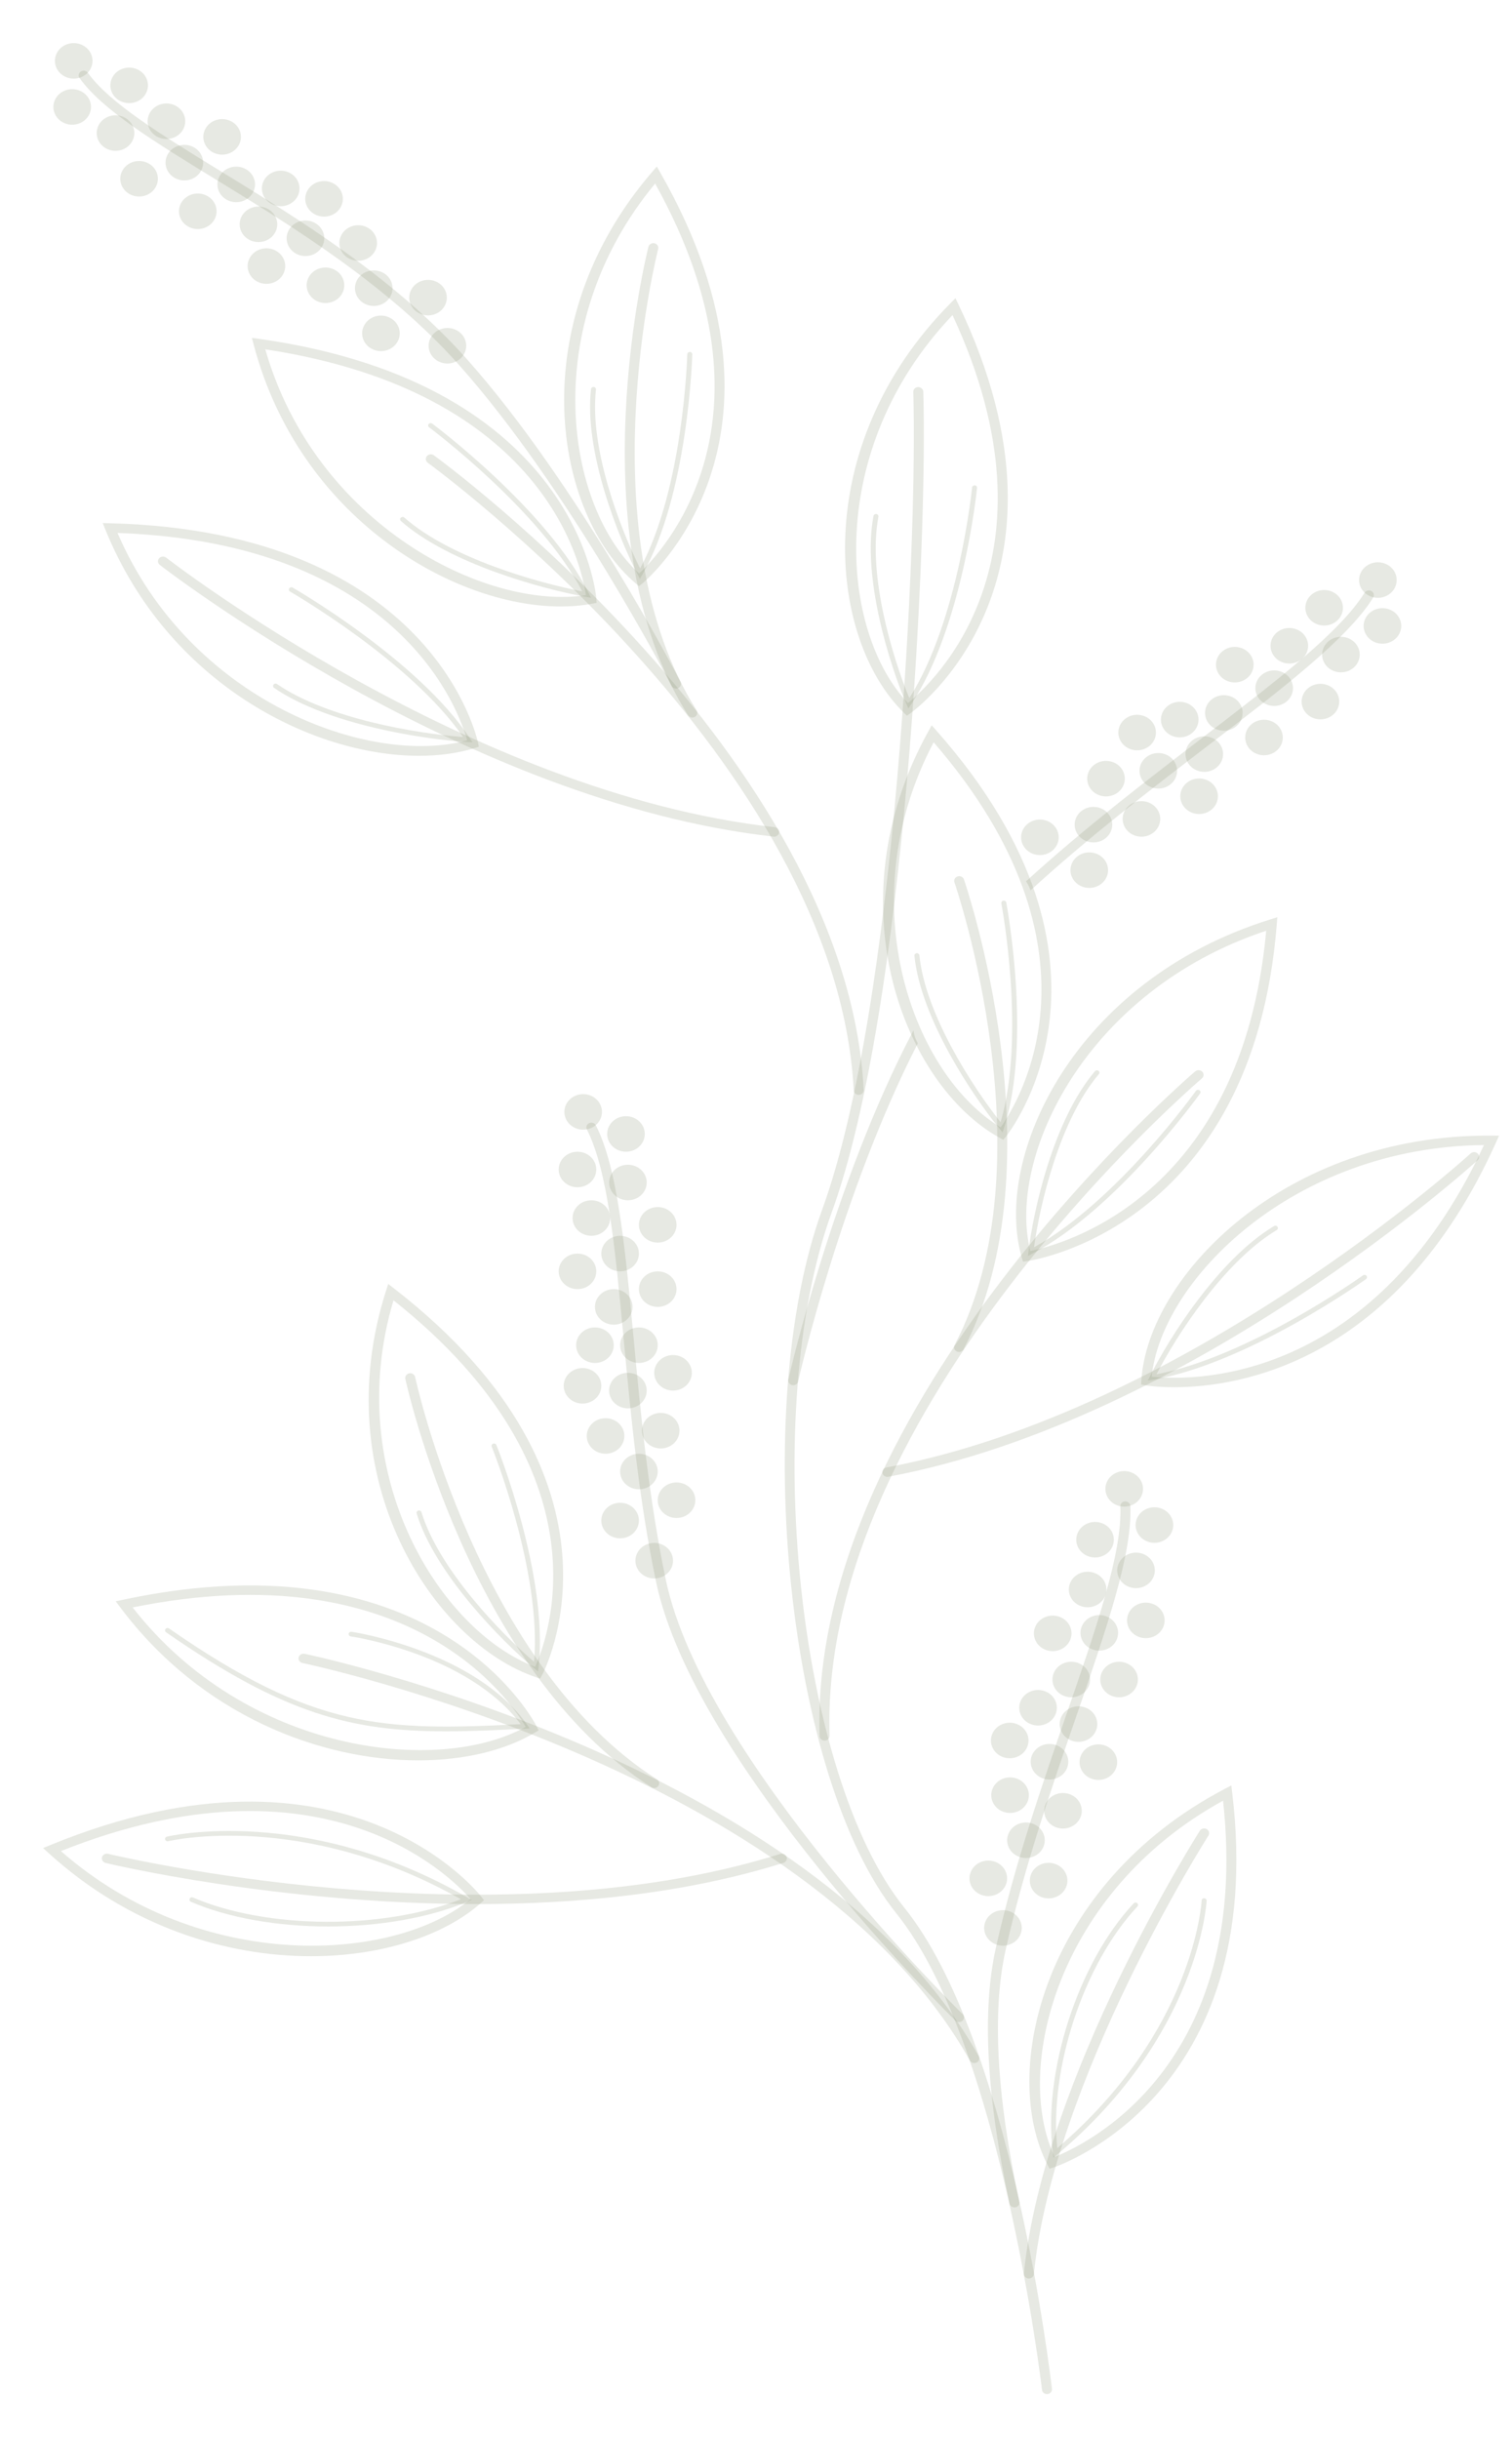 <svg width="351" height="566" viewBox="0 0 351 566" fill="none" xmlns="http://www.w3.org/2000/svg">
<g filter="url(#filter0_f_81_28)">
<path d="M243.045 555.542C243.087 555.542 243.128 555.54 243.173 555.536C243.809 555.47 244.271 554.93 244.201 554.325C243.82 551.03 234.596 473.246 209.919 442.648C185.108 411.883 176.29 327.47 193.069 281.358C210.393 233.743 215.366 124.398 214.335 90.874C214.314 90.268 213.718 89.827 213.139 89.81C212.499 89.827 211.995 90.334 212.013 90.939C213.044 124.354 208.101 233.294 190.875 280.645C173.903 327.285 182.904 412.769 208.074 443.979C232.358 474.092 241.803 553.763 241.896 554.566C241.956 555.128 242.46 555.542 243.045 555.542Z" fill="#889177" fill-opacity="0.2"/>
<path d="M226.18 478.723C226.364 478.723 226.549 478.682 226.721 478.596C227.288 478.313 227.504 477.648 227.204 477.113C188.86 408.677 71.892 383.992 70.715 383.751C70.088 383.617 69.47 383.997 69.333 384.591C69.196 385.183 69.596 385.767 70.222 385.896C71.388 386.135 187.316 410.611 225.152 478.142C225.361 478.513 225.762 478.723 226.18 478.723Z" fill="#889177" fill-opacity="0.2"/>
<path d="M151.87 414.904C152.244 414.904 152.609 414.735 152.834 414.419C153.192 413.917 153.052 413.234 152.521 412.897C110.998 386.449 96.51 320.201 96.371 319.537C96.246 318.942 95.637 318.552 95.006 318.677C94.377 318.795 93.97 319.374 94.096 319.966C94.24 320.642 108.92 387.769 151.225 414.715C151.422 414.842 151.648 414.904 151.87 414.904Z" fill="#889177" fill-opacity="0.2"/>
<path d="M110.631 441.829C133.957 441.829 159.056 439.438 181.869 432.266C182.477 432.075 182.807 431.452 182.605 430.88C182.403 430.305 181.746 430 181.138 430.184C113.751 451.381 25.979 430.377 25.101 430.165C24.483 430.007 23.847 430.364 23.687 430.952C23.527 431.538 23.898 432.136 24.52 432.288C25.108 432.43 64.379 441.829 110.631 441.829Z" fill="#889177" fill-opacity="0.2"/>
<path d="M199.346 254.062C199.365 254.062 199.386 254.063 199.404 254.06C200.045 254.03 200.537 253.516 200.507 252.911C196.511 175.571 101.676 106.337 100.717 105.646C100.206 105.275 99.48 105.372 99.09 105.852C98.702 106.332 98.797 107.021 99.308 107.389C100.257 108.074 194.246 176.701 198.185 253.018C198.22 253.606 198.733 254.062 199.346 254.062Z" fill="#889177" fill-opacity="0.2"/>
<path d="M160.718 166.49C160.92 166.49 161.127 166.439 161.313 166.334C161.863 166.023 162.042 165.349 161.712 164.829C135.995 124.251 152.613 58.443 152.785 57.78C152.936 57.192 152.555 56.598 151.933 56.455C151.318 56.311 150.684 56.673 150.531 57.26C150.359 57.929 133.511 124.6 159.72 165.957C159.938 166.299 160.324 166.49 160.718 166.49Z" fill="#889177" fill-opacity="0.2"/>
<path d="M179.728 194.139C180.309 194.139 180.81 193.727 180.88 193.17C180.954 192.569 180.499 192.025 179.863 191.952C109.326 184.135 39.272 129.943 38.573 129.394C38.079 129.008 37.345 129.076 36.939 129.539C36.53 130.006 36.6 130.697 37.092 131.083C37.798 131.634 108.367 186.234 179.593 194.128C179.638 194.137 179.684 194.139 179.728 194.139Z" fill="#889177" fill-opacity="0.2"/>
<path d="M191.413 403.895C191.425 403.895 191.436 403.895 191.45 403.895C192.091 403.877 192.595 403.371 192.576 402.765C190.146 326.376 278.123 250.988 279.012 250.236C279.49 249.83 279.53 249.137 279.103 248.687C278.671 248.235 277.937 248.2 277.463 248.602C276.565 249.361 187.791 325.435 190.255 402.831C190.271 403.426 190.789 403.895 191.413 403.895Z" fill="#889177" fill-opacity="0.2"/>
<path d="M222.626 313.717C223.053 313.717 223.464 313.496 223.666 313.108C246.351 269.93 224 204.718 223.77 204.065C223.571 203.49 222.921 203.168 222.305 203.367C221.697 203.556 221.365 204.176 221.567 204.751C221.792 205.396 243.844 269.766 221.588 312.132C221.302 312.673 221.537 313.331 222.113 313.601C222.275 313.682 222.452 313.717 222.626 313.717Z" fill="#889177" fill-opacity="0.2"/>
<path d="M205.977 342.697C206.051 342.697 206.128 342.69 206.204 342.675C276.553 329.508 342.354 269.83 343.011 269.226C343.471 268.805 343.482 268.11 343.037 267.676C342.588 267.239 341.855 267.23 341.395 267.651C340.743 268.248 275.42 327.483 205.754 340.523C205.125 340.639 204.716 341.216 204.842 341.811C204.951 342.335 205.436 342.697 205.977 342.697Z" fill="#889177" fill-opacity="0.2"/>
<path d="M125.387 389.52L125.856 388.671C126.1 388.23 149.495 343.967 91.47 298.971L90.125 297.93L89.621 299.5C75.659 343.061 100.487 381.101 124.433 389.195L125.387 389.52ZM91.349 301.729C141.824 341.747 127.086 380.496 124.221 386.778C102.265 378.513 79.278 342.179 91.349 301.729Z" fill="#889177" fill-opacity="0.2"/>
<path d="M124.904 387.866L125.022 386.808C127.411 365.609 115.357 335.603 115.234 335.303C115.118 335.02 114.784 334.882 114.484 334.987C114.185 335.095 114.036 335.413 114.15 335.696C114.268 335.989 125.821 364.752 123.975 385.615C116.211 378.934 101.854 364.074 97.838 350.885C97.747 350.593 97.436 350.422 97.118 350.51C96.811 350.593 96.633 350.898 96.721 351.19C100.963 365.122 116.457 380.812 124.059 387.164L124.904 387.866Z" fill="#889177" fill-opacity="0.2"/>
<path d="M272.564 321.897C287.528 321.897 324.261 316.288 347.32 265.035L348 263.523L346.261 263.51C298.056 263.164 266.44 296.332 264.961 320.317L264.903 321.274L265.897 321.46C266.008 321.475 268.474 321.897 272.564 321.897ZM344.487 265.702C318.088 322.647 274.561 320.252 267.362 319.442C269.572 297.214 300.006 266.149 344.487 265.702Z" fill="#889177" fill-opacity="0.2"/>
<path d="M266.444 320.37L267.552 320.179C289.756 316.376 316.839 297.001 317.11 296.806C317.366 296.624 317.414 296.277 317.219 296.038C317.024 295.795 316.66 295.751 316.407 295.935C316.142 296.126 290.181 314.698 268.469 318.896C273.07 309.977 284.124 292.775 296.387 285.422C296.659 285.26 296.738 284.92 296.566 284.665C296.394 284.411 296.034 284.334 295.765 284.497C282.81 292.261 271.234 310.728 266.923 319.407L266.444 320.37Z" fill="#889177" fill-opacity="0.2"/>
<path d="M237.477 292.753L238.482 292.626C239.004 292.56 290.787 285.199 296.394 214.475L296.524 212.837L294.873 213.352C249.12 227.607 230.449 268.667 237.207 291.83L237.477 292.753ZM293.937 215.971C288.305 277.915 246.271 288.867 239.181 290.275C233.716 268.553 251.964 229.897 293.937 215.971Z" fill="#889177" fill-opacity="0.2"/>
<path d="M238.631 291.432L239.613 290.916C259.344 280.574 278.401 254.004 278.593 253.736C278.772 253.484 278.7 253.144 278.436 252.975C278.171 252.808 277.809 252.872 277.63 253.124C277.446 253.385 259.175 278.853 240.047 289.42C241.37 279.576 245.986 259.932 255.098 249.246C255.298 249.011 255.258 248.665 255.01 248.474C254.764 248.285 254.397 248.32 254.193 248.557C244.567 259.845 239.887 280.846 238.756 290.372L238.631 291.432Z" fill="#889177" fill-opacity="0.2"/>
<path d="M232.894 264.483L233.521 263.731C233.846 263.34 265.548 223.964 217.399 169.555L216.285 168.296L215.479 169.752C193.184 210.1 210.088 251.838 232.021 263.998L232.894 264.483ZM216.74 172.244C258.453 220.435 236.344 255.916 232.29 261.581C212.345 249.61 196.91 209.872 216.74 172.244Z" fill="#889177" fill-opacity="0.2"/>
<path d="M232.747 262.775L233.072 261.757C239.594 241.348 233.657 209.747 233.597 209.429C233.541 209.129 233.237 208.938 232.922 208.986C232.606 209.041 232.397 209.326 232.453 209.622C232.511 209.932 238.201 240.225 232.278 260.397C225.966 252.466 214.782 235.342 213.433 221.677C213.403 221.377 213.122 221.164 212.802 221.182C212.484 221.21 212.249 221.478 212.277 221.78C213.703 236.213 225.838 254.355 232.056 261.931L232.747 262.775Z" fill="#889177" fill-opacity="0.2"/>
<path d="M210.53 166.075L211.347 165.509C211.772 165.213 253.481 135.301 222.521 70.694L221.804 69.198L220.615 70.396C187.694 103.626 192.142 148.117 209.826 165.386L210.53 166.075ZM221.121 73.12C247.609 130.033 216.274 158.683 210.769 163.129C194.949 146.542 191.35 104.35 221.121 73.12Z" fill="#889177" fill-opacity="0.2"/>
<path d="M210.871 164.392L211.472 163.495C223.543 145.481 226.784 113.534 226.816 113.214C226.846 112.913 226.612 112.646 226.291 112.617C225.983 112.606 225.69 112.81 225.66 113.113C225.63 113.427 222.519 144.051 211.094 161.989C207.261 152.75 201.343 133.422 203.92 119.915C203.976 119.616 203.767 119.331 203.451 119.276C203.144 119.232 202.833 119.421 202.775 119.719C200.057 133.985 206.601 154.535 210.444 163.41L210.871 164.392Z" fill="#889177" fill-opacity="0.2"/>
<path d="M148.337 136.02L149.11 135.402C149.511 135.079 188.929 102.507 153.3 40.083L152.476 38.637L151.378 39.912C120.971 75.217 128.675 119.309 147.582 135.378L148.337 136.02ZM152.084 42.594C182.723 97.708 153.533 128.282 148.36 133.066C131.361 117.556 124.674 75.699 152.084 42.594Z" fill="#889177" fill-opacity="0.2"/>
<path d="M148.555 134.318L149.089 133.383C159.808 114.623 160.7 82.54 160.707 82.218C160.714 81.915 160.461 81.663 160.14 81.656C159.804 81.704 159.553 81.891 159.546 82.192C159.539 82.505 158.682 113.261 148.599 131.905C144.097 122.938 136.777 104.042 138.354 90.404C138.388 90.103 138.159 89.831 137.841 89.798C137.536 89.77 137.235 89.982 137.2 90.283C135.533 104.691 143.573 124.765 148.056 133.366L148.555 134.318Z" fill="#889177" fill-opacity="0.2"/>
<path d="M130.172 140.728C132.737 140.728 135.194 140.511 137.506 140.079L138.5 139.895L138.439 138.938C138.407 138.441 134.434 89.111 60.19 78.64L58.469 78.398L58.892 79.991C69.5 120.055 105.04 140.728 130.172 140.728ZM136.008 138.105C112.683 141.678 73.21 121.633 61.587 81.063C126.564 90.914 135.043 131.325 136.008 138.105Z" fill="#889177" fill-opacity="0.2"/>
<path d="M137.19 138.71L136.719 137.745C127.249 118.393 100.598 98.49 100.329 98.293C100.081 98.106 99.714 98.145 99.514 98.387C99.317 98.624 99.361 98.97 99.612 99.157C99.872 99.35 125.419 118.43 135.17 137.23C124.876 135.26 104.478 129.472 93.866 120.102C93.629 119.895 93.264 119.906 93.044 120.128C92.826 120.349 92.837 120.696 93.072 120.904C104.283 130.801 126.109 136.752 136.083 138.515L137.19 138.71Z" fill="#889177" fill-opacity="0.2"/>
<path d="M97.271 175.381C101.961 175.381 106.333 174.778 110.189 173.583L111.153 173.285L110.969 172.344C110.874 171.852 100.621 123.338 25.583 121.417L23.844 121.373L24.466 122.906C38.965 158.622 72.569 175.381 97.271 175.381ZM108.45 171.795C85.751 177.989 44.005 162.609 27.282 123.665C93.041 126.028 106.623 165.173 108.45 171.795Z" fill="#889177" fill-opacity="0.2"/>
<path d="M109.699 172.26L109.107 171.357C97.234 153.228 68.234 136.512 67.942 136.346C67.665 136.192 67.31 136.271 67.145 136.53C66.981 136.789 67.067 137.126 67.343 137.282C67.628 137.445 95.426 153.47 107.508 171.019C97.039 170.238 76.049 166.821 64.315 158.729C64.058 158.554 63.693 158.604 63.503 158.85C63.315 159.096 63.37 159.438 63.63 159.618C76.023 168.163 98.451 171.581 108.576 172.192L109.699 172.26Z" fill="#889177" fill-opacity="0.2"/>
<path d="M97.086 408.479C107.763 408.479 117.284 406.169 124.175 402.035L125.029 401.522L124.607 400.653C124.388 400.199 101.773 355.574 28.557 371.211L26.862 371.573L27.867 372.913C46.754 398.146 74.501 408.479 97.086 408.479ZM122.023 400.708C101.641 412.008 57.172 406.834 30.791 372.992C95.219 359.928 118.536 394.713 122.023 400.708Z" fill="#889177" fill-opacity="0.2"/>
<path d="M103.482 401.741C109.131 401.741 115.183 401.473 121.956 401.122L122.968 401.069L122.408 400.271C110.275 382.978 81.77 378.635 81.512 378.635C81.192 378.635 80.932 378.881 80.932 379.184C80.932 379.477 81.178 379.719 81.487 379.732C81.96 379.785 108.701 383.827 120.862 400.078C88.805 401.714 72.873 401.225 39.244 377.872C38.989 377.694 38.624 377.745 38.431 377.99C38.243 378.234 38.297 378.578 38.557 378.758C65.836 397.7 81.575 401.741 103.482 401.741Z" fill="#889177" fill-opacity="0.2"/>
<path d="M72.193 453.928C88.693 453.928 103.143 449.112 111.617 441.599L112.355 440.943L111.77 440.165C111.464 439.759 80.446 399.903 11.595 428.171L10 428.825L11.251 429.965C30.076 447.127 52.584 453.928 72.193 453.928ZM109.242 440.674C91.446 455.367 46.738 458.126 14.137 429.529C74.851 405.336 104.633 435.398 109.242 440.674Z" fill="#889177" fill-opacity="0.2"/>
<path d="M76.177 447.023C87.727 447.023 99.345 445.113 108.492 441.292L109.507 440.869L108.559 440.323C70.906 418.617 39.067 426.1 38.754 426.177C38.443 426.254 38.257 426.552 38.338 426.846C38.419 427.138 38.735 427.318 39.046 427.239C39.357 427.164 70.205 419.937 106.99 440.709C88.957 447.815 61.905 447.679 44.799 440.301C44.502 440.178 44.163 440.296 44.029 440.57C43.896 440.847 44.024 441.171 44.316 441.299C53.167 445.115 64.636 447.023 76.177 447.023Z" fill="#889177" fill-opacity="0.2"/>
<path d="M222.625 469.215C222.916 469.215 223.208 469.112 223.433 468.906C223.893 468.484 223.905 467.789 223.459 467.355C222.86 466.769 163.321 408.37 154.559 366.566C150.551 347.446 148.71 327.823 147.088 310.511C145.105 289.377 143.394 271.126 138.33 261.126C138.054 260.58 137.364 260.348 136.782 260.611C136.204 260.872 135.96 261.528 136.236 262.074C141.121 271.716 142.813 289.783 144.777 310.704C146.407 328.071 148.253 347.755 152.286 366.991C161.18 409.431 221.191 468.291 221.796 468.881C222.022 469.105 222.324 469.215 222.625 469.215Z" fill="#889177" fill-opacity="0.2"/>
<path d="M131.013 258.009C131.013 260.286 132.967 262.133 135.377 262.133C137.787 262.133 139.742 260.286 139.742 258.009C139.742 255.733 137.787 253.886 135.377 253.886C132.967 253.886 131.013 255.733 131.013 258.009Z" fill="#889177" fill-opacity="0.2"/>
<path d="M140.952 263.129C140.952 265.405 142.906 267.252 145.316 267.252C147.726 267.252 149.681 265.405 149.681 263.129C149.681 260.852 147.726 259.005 145.316 259.005C142.906 259.005 140.952 260.85 140.952 263.129Z" fill="#889177" fill-opacity="0.2"/>
<path d="M129.694 271.375C129.694 273.652 131.648 275.499 134.058 275.499C136.468 275.499 138.423 273.652 138.423 271.375C138.423 269.099 136.468 267.252 134.058 267.252C131.648 267.252 129.694 269.097 129.694 271.375Z" fill="#889177" fill-opacity="0.2"/>
<path d="M141.399 274.391C141.399 276.668 143.354 278.515 145.764 278.515C148.174 278.515 150.129 276.668 150.129 274.391C150.129 272.115 148.174 270.268 145.764 270.268C143.354 270.268 141.399 272.112 141.399 274.391Z" fill="#889177" fill-opacity="0.2"/>
<path d="M132.916 282.638C132.916 284.915 134.871 286.762 137.281 286.762C139.691 286.762 141.645 284.915 141.645 282.638C141.645 280.361 139.691 278.514 137.281 278.514C134.871 278.514 132.916 280.359 132.916 282.638Z" fill="#889177" fill-opacity="0.2"/>
<path d="M139.591 290.886C139.591 293.163 141.546 295.009 143.955 295.009C146.365 295.009 148.32 293.163 148.32 290.886C148.32 288.609 146.365 286.762 143.955 286.762C141.546 286.762 139.591 288.607 139.591 290.886Z" fill="#889177" fill-opacity="0.2"/>
<path d="M152.685 288.337C150.274 288.337 148.32 286.491 148.32 284.214C148.32 281.936 150.274 280.09 152.685 280.09C155.096 280.09 157.05 281.936 157.05 284.214C157.05 286.491 155.096 288.337 152.685 288.337Z" fill="#889177" fill-opacity="0.2"/>
<path d="M129.694 295.009C129.694 297.286 131.648 299.133 134.058 299.133C136.468 299.133 138.423 297.286 138.423 295.009C138.423 292.732 136.468 290.886 134.058 290.886C131.648 290.886 129.694 292.732 129.694 295.009Z" fill="#889177" fill-opacity="0.2"/>
<path d="M138.11 303.257C138.11 305.534 140.064 307.381 142.474 307.381C144.884 307.381 146.839 305.534 146.839 303.257C146.839 300.98 144.884 299.133 142.474 299.133C140.064 299.133 138.11 300.98 138.11 303.257Z" fill="#889177" fill-opacity="0.2"/>
<path d="M152.685 303.257C150.274 303.257 148.32 301.411 148.32 299.134C148.32 296.856 150.274 295.01 152.685 295.01C155.096 295.01 157.05 296.856 157.05 299.134C157.05 301.411 155.096 303.257 152.685 303.257Z" fill="#889177" fill-opacity="0.2"/>
<path d="M143.956 312.144C143.956 314.421 145.911 316.268 148.32 316.268C150.73 316.268 152.685 314.421 152.685 312.144C152.685 309.867 150.73 308.02 148.32 308.02C145.911 308.02 143.956 309.865 143.956 312.144Z" fill="#889177" fill-opacity="0.2"/>
<path d="M133.745 312.144C133.745 314.421 135.7 316.268 138.11 316.268C140.52 316.268 142.475 314.421 142.475 312.144C142.475 309.867 140.52 308.02 138.11 308.02C135.7 308.02 133.745 309.865 133.745 312.144Z" fill="#889177" fill-opacity="0.2"/>
<path d="M136.213 333.207C136.213 335.484 138.168 337.331 140.578 337.331C142.988 337.331 144.943 335.484 144.943 333.207C144.943 330.931 142.988 329.084 140.578 329.084C138.168 329.084 136.213 330.931 136.213 333.207Z" fill="#889177" fill-opacity="0.2"/>
<path d="M143.956 341.457C143.956 343.734 145.911 345.581 148.32 345.581C150.73 345.581 152.685 343.734 152.685 341.457C152.685 339.181 150.73 337.334 148.32 337.334C145.911 337.332 143.956 339.178 143.956 341.457Z" fill="#889177" fill-opacity="0.2"/>
<path d="M139.591 352.833C139.591 355.11 141.546 356.957 143.955 356.957C146.365 356.957 148.32 355.11 148.32 352.833C148.32 350.557 146.365 348.71 143.955 348.71C141.546 348.71 139.591 350.557 139.591 352.833Z" fill="#889177" fill-opacity="0.2"/>
<path d="M157.05 352.238C154.639 352.238 152.685 350.392 152.685 348.115C152.685 345.837 154.639 343.991 157.05 343.991C159.461 343.991 161.415 345.837 161.415 348.115C161.415 350.392 159.461 352.238 157.05 352.238Z" fill="#889177" fill-opacity="0.2"/>
<path d="M151.872 318.553C151.872 320.83 153.827 322.677 156.237 322.677C158.647 322.677 160.602 320.83 160.602 318.553C160.602 316.276 158.647 314.429 156.237 314.429C153.827 314.429 151.872 316.274 151.872 318.553Z" fill="#889177" fill-opacity="0.2"/>
<path d="M135.226 325.692C132.815 325.692 130.861 323.846 130.861 321.569C130.861 319.291 132.815 317.445 135.226 317.445C137.637 317.445 139.591 319.291 139.591 321.569C139.591 323.846 137.637 325.692 135.226 325.692Z" fill="#889177" fill-opacity="0.2"/>
<path d="M147.508 362.147C147.508 364.424 149.463 366.27 151.873 366.27C154.283 366.27 156.237 364.424 156.237 362.147C156.237 359.87 154.283 358.023 151.873 358.023C149.463 358.021 147.508 359.868 147.508 362.147Z" fill="#889177" fill-opacity="0.2"/>
<path d="M141.399 322.676C141.399 324.953 143.354 326.8 145.764 326.8C148.174 326.8 150.129 324.953 150.129 322.676C150.129 320.4 148.174 318.553 145.764 318.553C143.354 318.553 141.399 320.397 141.399 322.676Z" fill="#889177" fill-opacity="0.2"/>
<path d="M149.01 331.979C149.01 334.256 150.965 336.103 153.375 336.103C155.785 336.103 157.74 334.256 157.74 331.979C157.74 329.702 155.785 327.855 153.375 327.855C150.965 327.855 149.01 329.702 149.01 331.979Z" fill="#889177" fill-opacity="0.2"/>
<path d="M238.187 204.503C251.586 192.293 265.982 181.251 278.851 171.398C296.122 158.172 311.039 146.751 316.776 137.539C317.101 137.017 317.813 136.841 318.366 137.148C318.919 137.455 319.102 138.129 318.779 138.651C312.829 148.205 297.761 159.742 280.314 173.103C267.303 183.065 252.723 194.254 239.234 206.605C238.974 205.861 238.624 205.157 238.187 204.503Z" fill="#889177" fill-opacity="0.2"/>
<path d="M183.008 320.111C183.143 319.51 193.363 274.53 212.052 239.097C212.194 240.15 212.512 241.155 213.083 242.074C195.225 276.846 185.411 319.977 185.281 320.565C185.165 321.08 184.685 321.433 184.146 321.433C184.067 321.433 183.986 321.427 183.904 321.409C183.278 321.287 182.876 320.703 183.008 320.111Z" fill="#889177" fill-opacity="0.2"/>
<path d="M317.426 131.177C315.427 132.449 314.897 135.011 316.244 136.902C317.59 138.791 320.302 139.291 322.303 138.018C324.302 136.746 324.832 134.184 323.485 132.294C322.136 130.405 319.425 129.905 317.426 131.177Z" fill="#889177" fill-opacity="0.2"/>
<path d="M318.485 141.824C316.486 143.096 315.956 145.658 317.303 147.549C318.649 149.437 321.361 149.937 323.36 148.665C325.359 147.393 325.888 144.831 324.542 142.94C323.197 141.052 320.483 140.552 318.485 141.824Z" fill="#889177" fill-opacity="0.2"/>
<path d="M304.956 137.611C302.957 138.883 302.428 141.445 303.775 143.336C305.121 145.224 307.833 145.724 309.834 144.452C311.833 143.18 312.362 140.618 311.016 138.727C309.667 136.839 306.955 136.339 304.956 137.611Z" fill="#889177" fill-opacity="0.2"/>
<path d="M308.848 148.469C306.849 149.741 306.319 152.303 307.666 154.193C309.012 156.082 311.724 156.582 313.725 155.31C315.724 154.038 316.254 151.476 314.907 149.585C313.558 147.696 310.846 147.196 308.848 148.469Z" fill="#889177" fill-opacity="0.2"/>
<path d="M296.867 146.427C294.868 147.699 294.339 150.261 295.686 152.152C297.032 154.041 299.744 154.541 301.745 153.268C303.744 151.996 304.273 149.434 302.927 147.544C301.578 145.655 298.866 145.155 296.867 146.427Z" fill="#889177" fill-opacity="0.2"/>
<path d="M293.355 156.265C291.356 157.538 290.826 160.099 292.173 161.99C293.52 163.879 296.231 164.379 298.233 163.107C300.232 161.834 300.761 159.273 299.414 157.382C298.068 155.493 295.356 154.993 293.355 156.265Z" fill="#889177" fill-opacity="0.2"/>
<path d="M304.09 159.378C302.091 160.65 301.562 163.212 302.909 165.103C304.255 166.991 306.967 167.491 308.968 166.219C310.967 164.947 311.496 162.385 310.15 160.494C308.801 158.606 306.089 158.106 304.09 159.378Z" fill="#889177" fill-opacity="0.2"/>
<path d="M284.208 150.812C282.209 152.084 281.679 154.646 283.026 156.537C284.372 158.425 287.084 158.925 289.085 157.653C291.087 156.381 291.614 153.819 290.267 151.928C288.918 150.04 286.206 149.54 284.208 150.812Z" fill="#889177" fill-opacity="0.2"/>
<path d="M281.668 162.015C279.669 163.287 279.139 165.849 280.486 167.739C281.833 169.628 284.544 170.128 286.543 168.856C288.542 167.584 289.072 165.022 287.725 163.131C286.381 161.242 283.667 160.742 281.668 162.015Z" fill="#889177" fill-opacity="0.2"/>
<path d="M290.991 167.712C288.992 168.984 288.463 171.546 289.81 173.437C291.156 175.326 293.868 175.826 295.867 174.553C297.866 173.281 298.395 170.719 297.048 168.829C295.704 166.94 292.99 166.44 290.991 167.712Z" fill="#889177" fill-opacity="0.2"/>
<path d="M277.131 171.559C275.132 172.831 274.603 175.393 275.949 177.284C277.296 179.173 280.007 179.673 282.006 178.4C284.005 177.128 284.535 174.566 283.188 172.676C281.842 170.787 279.13 170.287 277.131 171.559Z" fill="#889177" fill-opacity="0.2"/>
<path d="M271.427 163.559C269.428 164.831 268.898 167.393 270.245 169.284C271.591 171.172 274.303 171.672 276.302 170.4C278.301 169.128 278.83 166.566 277.484 164.675C276.14 162.787 273.426 162.287 271.427 163.559Z" fill="#889177" fill-opacity="0.2"/>
<path d="M254.312 177.261C252.313 178.533 251.783 181.095 253.13 182.986C254.476 184.874 257.188 185.374 259.189 184.102C261.191 182.83 261.718 180.268 260.371 178.377C259.025 176.487 256.31 175.989 254.312 177.261Z" fill="#889177" fill-opacity="0.2"/>
<path d="M251.398 187.933C249.399 189.205 248.869 191.767 250.216 193.658C251.562 195.547 254.274 196.047 256.275 194.775C258.274 193.502 258.804 190.94 257.457 189.05C256.111 187.159 253.397 186.661 251.398 187.933Z" fill="#889177" fill-opacity="0.2"/>
<path d="M238.97 190.872C236.971 192.144 236.441 194.706 237.788 196.596C239.135 198.485 241.846 198.985 243.845 197.713C245.844 196.441 246.373 193.879 245.027 191.988C243.68 190.099 240.969 189.599 238.97 190.872Z" fill="#889177" fill-opacity="0.2"/>
<path d="M250.427 198.495C248.428 199.767 247.899 202.329 249.245 204.217C250.592 206.106 253.304 206.606 255.305 205.334C257.304 204.062 257.833 201.5 256.487 199.611C255.14 197.723 252.428 197.223 250.427 198.495Z" fill="#889177" fill-opacity="0.2"/>
<path d="M275.926 181.344C273.927 182.617 273.398 185.179 274.744 187.069C276.091 188.958 278.802 189.458 280.804 188.186C282.803 186.914 283.332 184.352 281.985 182.461C280.639 180.57 277.927 180.072 275.926 181.344Z" fill="#889177" fill-opacity="0.2"/>
<path d="M261.541 166.564C259.542 167.836 259.012 170.398 260.359 172.289C261.706 174.177 264.417 174.678 266.416 173.405C268.415 172.133 268.945 169.571 267.598 167.681C266.254 165.792 263.542 165.292 261.541 166.564Z" fill="#889177" fill-opacity="0.2"/>
<path d="M266.456 175.441C264.457 176.713 263.928 179.275 265.274 181.163C266.621 183.052 269.333 183.552 271.334 182.28C273.333 181.007 273.862 178.446 272.516 176.557C271.169 174.668 268.455 174.168 266.456 175.441Z" fill="#889177" fill-opacity="0.2"/>
<path d="M262.539 186.603C260.54 187.875 260.011 190.437 261.358 192.327C262.704 194.216 265.416 194.716 267.417 193.444C269.416 192.172 269.946 189.61 268.599 187.719C267.25 185.83 264.538 185.33 262.539 186.603Z" fill="#889177" fill-opacity="0.2"/>
<path d="M235.494 512.214C235.571 512.214 235.65 512.207 235.729 512.192C236.358 512.069 236.762 511.492 236.634 510.898C231.336 486.356 230.268 466.681 233.461 452.419C237.728 433.35 244.198 414.623 249.907 398.102C256.877 377.934 262.895 360.514 262.398 349.439C262.37 348.834 261.778 348.364 261.188 348.388C260.547 348.415 260.051 348.926 260.076 349.529C260.554 360.209 254.597 377.451 247.697 397.418C241.972 413.993 235.48 432.778 231.185 451.963C227.928 466.521 228.994 486.496 234.357 511.332C234.47 511.856 234.953 512.214 235.494 512.214Z" fill="#889177" fill-opacity="0.2"/>
<path d="M256.965 343.859C256.018 345.953 257.046 348.377 259.263 349.272C261.481 350.167 264.046 349.195 264.993 347.1C265.941 345.006 264.912 342.582 262.695 341.687C260.478 340.792 257.912 341.764 256.965 343.859Z" fill="#889177" fill-opacity="0.2"/>
<path d="M263.976 352.255C263.029 354.35 264.058 356.774 266.275 357.669C268.492 358.563 271.058 357.592 272.005 355.497C272.952 353.402 271.924 350.979 269.706 350.084C267.489 349.189 264.924 350.16 263.976 352.255Z" fill="#889177" fill-opacity="0.2"/>
<path d="M250.195 355.659C249.248 357.754 250.276 360.177 252.493 361.072C254.711 361.967 257.276 360.995 258.223 358.901C259.171 356.806 258.142 354.382 255.925 353.487C253.708 352.592 251.142 353.564 250.195 355.659Z" fill="#889177" fill-opacity="0.2"/>
<path d="M259.702 362.778C258.755 364.872 259.783 367.296 262.001 368.191C264.218 369.086 266.783 368.114 267.73 366.019C268.678 363.925 267.649 361.501 265.432 360.606C263.215 359.713 260.649 360.685 259.702 362.778Z" fill="#889177" fill-opacity="0.2"/>
<path d="M248.472 367.213C247.525 369.307 248.554 371.731 250.771 372.626C252.988 373.521 255.553 372.549 256.501 370.455C257.448 368.36 256.419 365.936 254.202 365.041C251.983 364.146 249.42 365.118 248.472 367.213Z" fill="#889177" fill-opacity="0.2"/>
<path d="M251.179 377.273C250.232 379.368 251.261 381.79 253.478 382.687C255.695 383.582 258.258 382.61 259.208 380.515C260.155 378.421 259.127 375.997 256.909 375.102C254.69 374.207 252.127 375.181 251.179 377.273Z" fill="#889177" fill-opacity="0.2"/>
<path d="M261.98 374.38C261.032 376.475 262.061 378.896 264.278 379.793C266.495 380.688 269.058 379.716 270.008 377.622C270.955 375.527 269.927 373.103 267.709 372.208C265.492 371.314 262.929 372.285 261.98 374.38Z" fill="#889177" fill-opacity="0.2"/>
<path d="M240.363 377.392C239.416 379.486 240.444 381.91 242.661 382.805C244.879 383.7 247.444 382.728 248.391 380.633C249.339 378.539 248.31 376.115 246.093 375.22C243.876 374.325 241.31 375.297 240.363 377.392Z" fill="#889177" fill-opacity="0.2"/>
<path d="M244.672 388.099C243.725 390.194 244.753 392.616 246.97 393.513C249.188 394.408 251.753 393.436 252.7 391.341C253.647 389.247 252.619 386.825 250.402 385.928C248.182 385.033 245.619 386.005 244.672 388.099Z" fill="#889177" fill-opacity="0.2"/>
<path d="M255.774 388.099C254.827 390.194 255.855 392.618 258.073 393.513C260.29 394.408 262.855 393.436 263.802 391.341C264.75 389.247 263.721 386.825 261.504 385.928C259.287 385.033 256.721 386.005 255.774 388.099Z" fill="#889177" fill-opacity="0.2"/>
<path d="M246.348 398.442C245.401 400.537 246.429 402.958 248.646 403.855C250.864 404.75 253.427 403.779 254.376 401.684C255.324 399.589 254.295 397.165 252.078 396.271C249.861 395.376 247.295 396.347 246.348 398.442Z" fill="#889177" fill-opacity="0.2"/>
<path d="M236.959 394.652C236.012 396.746 237.041 399.17 239.258 400.065C241.475 400.96 244.04 399.988 244.988 397.894C245.935 395.799 244.906 393.377 242.689 392.48C240.472 391.585 237.909 392.557 236.959 394.652Z" fill="#889177" fill-opacity="0.2"/>
<path d="M230.465 414.936C229.518 417.031 230.547 419.452 232.764 420.35C234.981 421.244 237.546 420.273 238.494 418.178C239.441 416.083 238.412 413.662 236.195 412.765C233.978 411.87 231.413 412.844 230.465 414.936Z" fill="#889177" fill-opacity="0.2"/>
<path d="M234.155 425.397C233.207 427.492 234.236 429.913 236.453 430.81C238.67 431.705 241.236 430.734 242.183 428.639C243.13 426.544 242.102 424.12 239.885 423.225C237.667 422.331 235.102 423.302 234.155 425.397Z" fill="#889177" fill-opacity="0.2"/>
<path d="M225.409 434.238C224.462 436.333 225.49 438.754 227.707 439.651C229.924 440.546 232.49 439.575 233.437 437.48C234.384 435.385 233.356 432.964 231.139 432.067C228.921 431.172 226.356 432.143 225.409 434.238Z" fill="#889177" fill-opacity="0.2"/>
<path d="M239.413 434.761C238.466 436.855 239.494 439.279 241.711 440.174C243.929 441.069 246.494 440.097 247.441 438.003C248.389 435.908 247.36 433.484 245.143 432.589C242.926 431.694 240.36 432.666 239.413 434.761Z" fill="#889177" fill-opacity="0.2"/>
<path d="M250.964 407.275C250.016 409.369 251.045 411.793 253.262 412.688C255.479 413.583 258.045 412.611 258.992 410.516C259.939 408.422 258.911 405.998 256.693 405.103C254.474 404.208 251.911 405.18 250.964 407.275Z" fill="#889177" fill-opacity="0.2"/>
<path d="M230.387 402.247C229.439 404.342 230.468 406.766 232.685 407.661C234.902 408.556 237.468 407.584 238.415 405.489C239.362 403.394 238.334 400.971 236.116 400.076C233.899 399.181 231.334 400.153 230.387 402.247Z" fill="#889177" fill-opacity="0.2"/>
<path d="M228.815 445.741C227.868 447.835 228.896 450.259 231.113 451.154C233.33 452.049 235.896 451.077 236.843 448.982C237.79 446.888 236.762 444.464 234.545 443.569C232.327 442.674 229.762 443.646 228.815 445.741Z" fill="#889177" fill-opacity="0.2"/>
<path d="M239.618 407.178C238.67 409.273 239.699 411.697 241.916 412.592C244.133 413.486 246.699 412.515 247.646 410.42C248.593 408.325 247.565 405.902 245.348 405.007C243.13 404.112 240.565 405.083 239.618 407.178Z" fill="#889177" fill-opacity="0.2"/>
<path d="M242.745 418.56C241.798 420.654 242.826 423.076 245.043 423.973C247.26 424.868 249.826 423.896 250.773 421.802C251.72 419.707 250.692 417.285 248.475 416.388C246.255 415.493 243.692 416.465 242.745 418.56Z" fill="#889177" fill-opacity="0.2"/>
<path d="M156.941 159.77C157.11 159.77 157.284 159.735 157.447 159.661C158.023 159.395 158.264 158.739 157.983 158.195C157.749 157.739 134.191 112.224 108.2 83.126C91.456 64.383 69.168 50.721 51.261 39.745C37.389 31.243 25.409 23.898 20.387 16.881C20.03 16.379 19.305 16.247 18.776 16.587C18.244 16.925 18.105 17.607 18.465 18.109C23.749 25.499 35.915 32.954 49.998 41.587C67.777 52.486 89.905 66.05 106.426 84.543C132.236 113.435 155.664 158.704 155.896 159.158C156.098 159.544 156.511 159.77 156.941 159.77Z" fill="#889177" fill-opacity="0.2"/>
<path d="M19.32 10.566C21.4 11.718 22.096 14.245 20.878 16.21C19.659 18.175 16.984 18.833 14.904 17.682C12.824 16.53 12.127 14.004 13.346 12.038C14.565 10.075 17.239 9.415 19.32 10.566Z" fill="#889177" fill-opacity="0.2"/>
<path d="M18.966 21.258C21.047 22.409 21.743 24.936 20.524 26.901C19.305 28.867 16.631 29.525 14.551 28.373C12.47 27.221 11.774 24.695 12.993 22.729C14.212 20.764 16.886 20.106 18.966 21.258Z" fill="#889177" fill-opacity="0.2"/>
<path d="M32.191 16.252C34.271 17.403 34.968 19.93 33.749 21.895C32.53 23.861 29.855 24.519 27.775 23.367C25.695 22.216 24.998 19.689 26.217 17.724C27.436 15.758 30.111 15.1 32.191 16.252Z" fill="#889177" fill-opacity="0.2"/>
<path d="M29.024 27.317C31.104 28.469 31.801 30.996 30.582 32.961C29.363 34.926 26.689 35.584 24.608 34.433C22.528 33.281 21.831 30.755 23.05 28.789C24.272 26.824 26.946 26.166 29.024 27.317Z" fill="#889177" fill-opacity="0.2"/>
<path d="M40.846 24.573C42.926 25.725 43.623 28.252 42.404 30.217C41.185 32.182 38.511 32.84 36.43 31.689C34.35 30.537 33.654 28.011 34.872 26.045C36.091 24.08 38.766 23.422 40.846 24.573Z" fill="#889177" fill-opacity="0.2"/>
<path d="M45.002 34.183C47.082 35.335 47.779 37.861 46.56 39.827C45.341 41.792 42.666 42.45 40.586 41.298C38.506 40.147 37.809 37.62 39.028 35.655C40.247 33.692 42.922 33.032 45.002 34.183Z" fill="#889177" fill-opacity="0.2"/>
<path d="M34.496 37.924C36.576 39.076 37.273 41.602 36.054 43.568C34.835 45.533 32.16 46.191 30.08 45.039C28 43.888 27.303 41.361 28.522 39.396C29.741 37.433 32.416 36.773 34.496 37.924Z" fill="#889177" fill-opacity="0.2"/>
<path d="M53.773 28.204C55.853 29.356 56.55 31.883 55.331 33.848C54.112 35.813 51.437 36.471 49.357 35.32C47.277 34.168 46.58 31.641 47.799 29.676C49.018 27.711 51.693 27.053 53.773 28.204Z" fill="#889177" fill-opacity="0.2"/>
<path d="M57.047 39.233C59.127 40.384 59.824 42.911 58.605 44.877C57.386 46.842 54.711 47.5 52.631 46.348C50.551 45.197 49.854 42.67 51.073 40.705C52.294 38.742 54.969 38.081 57.047 39.233Z" fill="#889177" fill-opacity="0.2"/>
<path d="M48.12 45.471C50.2 46.622 50.897 49.149 49.678 51.114C48.459 53.08 45.784 53.738 43.704 52.586C41.624 51.435 40.928 48.908 42.146 46.943C43.365 44.977 46.04 44.319 48.12 45.471Z" fill="#889177" fill-opacity="0.2"/>
<path d="M62.208 48.49C64.288 49.642 64.984 52.169 63.765 54.134C62.547 56.099 59.872 56.758 57.792 55.606C55.712 54.454 55.015 51.928 56.234 49.962C57.453 47.999 60.127 47.339 62.208 48.49Z" fill="#889177" fill-opacity="0.2"/>
<path d="M67.371 40.169C69.451 41.32 70.148 43.847 68.929 45.812C67.71 47.778 65.036 48.436 62.955 47.284C60.875 46.133 60.179 43.606 61.398 41.641C62.617 39.678 65.291 39.017 67.371 40.169Z" fill="#889177" fill-opacity="0.2"/>
<path d="M85.359 52.831C87.439 53.983 88.136 56.51 86.917 58.475C85.698 60.44 83.023 61.098 80.943 59.947C78.863 58.795 78.166 56.268 79.385 54.303C80.604 52.34 83.279 51.68 85.359 52.831Z" fill="#889177" fill-opacity="0.2"/>
<path d="M88.974 63.314C91.054 64.465 91.751 66.992 90.532 68.957C89.313 70.923 86.639 71.581 84.558 70.429C82.478 69.278 81.782 66.751 83.001 64.785C84.222 62.82 86.894 62.162 88.974 63.314Z" fill="#889177" fill-opacity="0.2"/>
<path d="M101.572 65.509C103.652 66.66 104.348 69.187 103.129 71.152C101.911 73.118 99.236 73.776 97.156 72.624C95.076 71.473 94.379 68.946 95.598 66.981C96.819 65.017 99.491 64.357 101.572 65.509Z" fill="#889177" fill-opacity="0.2"/>
<path d="M90.641 73.796C92.721 74.947 93.418 77.474 92.199 79.439C90.98 81.404 88.306 82.062 86.225 80.911C84.145 79.759 83.449 77.233 84.668 75.267C85.886 73.302 88.561 72.644 90.641 73.796Z" fill="#889177" fill-opacity="0.2"/>
<path d="M64.055 58.184C66.136 59.336 66.832 61.863 65.613 63.828C64.394 65.793 61.72 66.451 59.639 65.3C57.559 64.148 56.863 61.622 58.082 59.656C59.303 57.691 61.975 57.031 64.055 58.184Z" fill="#889177" fill-opacity="0.2"/>
<path d="M77.436 42.583C79.516 43.734 80.212 46.261 78.993 48.227C77.775 50.192 75.1 50.85 73.02 49.698C70.939 48.547 70.243 46.02 71.462 44.055C72.681 42.092 75.355 41.431 77.436 42.583Z" fill="#889177" fill-opacity="0.2"/>
<path d="M106.073 76.671C108.153 77.823 108.85 80.35 107.631 82.315C106.412 84.28 103.738 84.938 101.657 83.787C99.577 82.635 98.881 80.108 100.1 78.143C101.318 76.178 103.993 75.52 106.073 76.671Z" fill="#889177" fill-opacity="0.2"/>
<path d="M73.117 51.733C75.197 52.884 75.894 55.411 74.675 57.376C73.456 59.341 70.781 59.999 68.701 58.848C66.621 57.696 65.924 55.169 67.143 53.204C68.365 51.241 71.037 50.581 73.117 51.733Z" fill="#889177" fill-opacity="0.2"/>
<path d="M77.765 62.641C79.845 63.792 80.542 66.319 79.323 68.284C78.104 70.249 75.429 70.907 73.349 69.756C71.269 68.605 70.572 66.078 71.791 64.112C73.012 62.149 75.687 61.489 77.765 62.641Z" fill="#889177" fill-opacity="0.2"/>
<path d="M243.639 503.23L244.6 502.927C245.099 502.769 294.518 486.397 286.04 415.93L285.845 414.298L284.324 415.094C242.195 437.171 231.975 480.804 243.193 502.367L243.639 503.23ZM283.925 417.834C290.65 479.762 251.512 497.873 244.825 500.494C235.16 480.122 245.443 438.921 283.925 417.834Z" fill="#889177" fill-opacity="0.2"/>
<path d="M244.549 500.676L245.378 499.981C278.36 472.315 280.098 441.362 280.112 441.053C280.124 440.75 279.876 440.495 279.558 440.482C279.228 440.427 278.968 440.704 278.952 441.006C278.938 441.309 277.227 471.297 245.445 498.452C243.525 480.082 251.577 455.68 264.046 442.386C264.26 442.158 264.237 441.811 263.998 441.612C263.756 441.41 263.392 441.43 263.178 441.658C250.272 455.415 242.03 480.883 244.414 499.638L244.549 500.676Z" fill="#889177" fill-opacity="0.2"/>
<path d="M238.847 528.721C239.439 528.721 239.945 528.296 240.001 527.728C244.509 482.64 280.168 426.502 280.528 425.941C280.86 425.423 280.683 424.747 280.135 424.436C279.587 424.122 278.875 424.289 278.54 424.807C278.178 425.372 242.248 481.943 237.688 527.524C237.628 528.125 238.097 528.662 238.735 528.719C238.773 528.719 238.81 528.721 238.847 528.721Z" fill="#889177" fill-opacity="0.2"/>
</g>
<defs>
<filter id="filter0_f_81_28" x="0" y="0" width="358" height="565.542" filterUnits="userSpaceOnUse" color-interpolation-filters="sRGB">
<feFlood flood-opacity="0" result="BackgroundImageFix"/>
<feBlend mode="normal" in="SourceGraphic" in2="BackgroundImageFix" result="shape"/>
<feGaussianBlur stdDeviation="5" result="effect1_foregroundBlur_81_28"/>
</filter>
</defs>
</svg>
